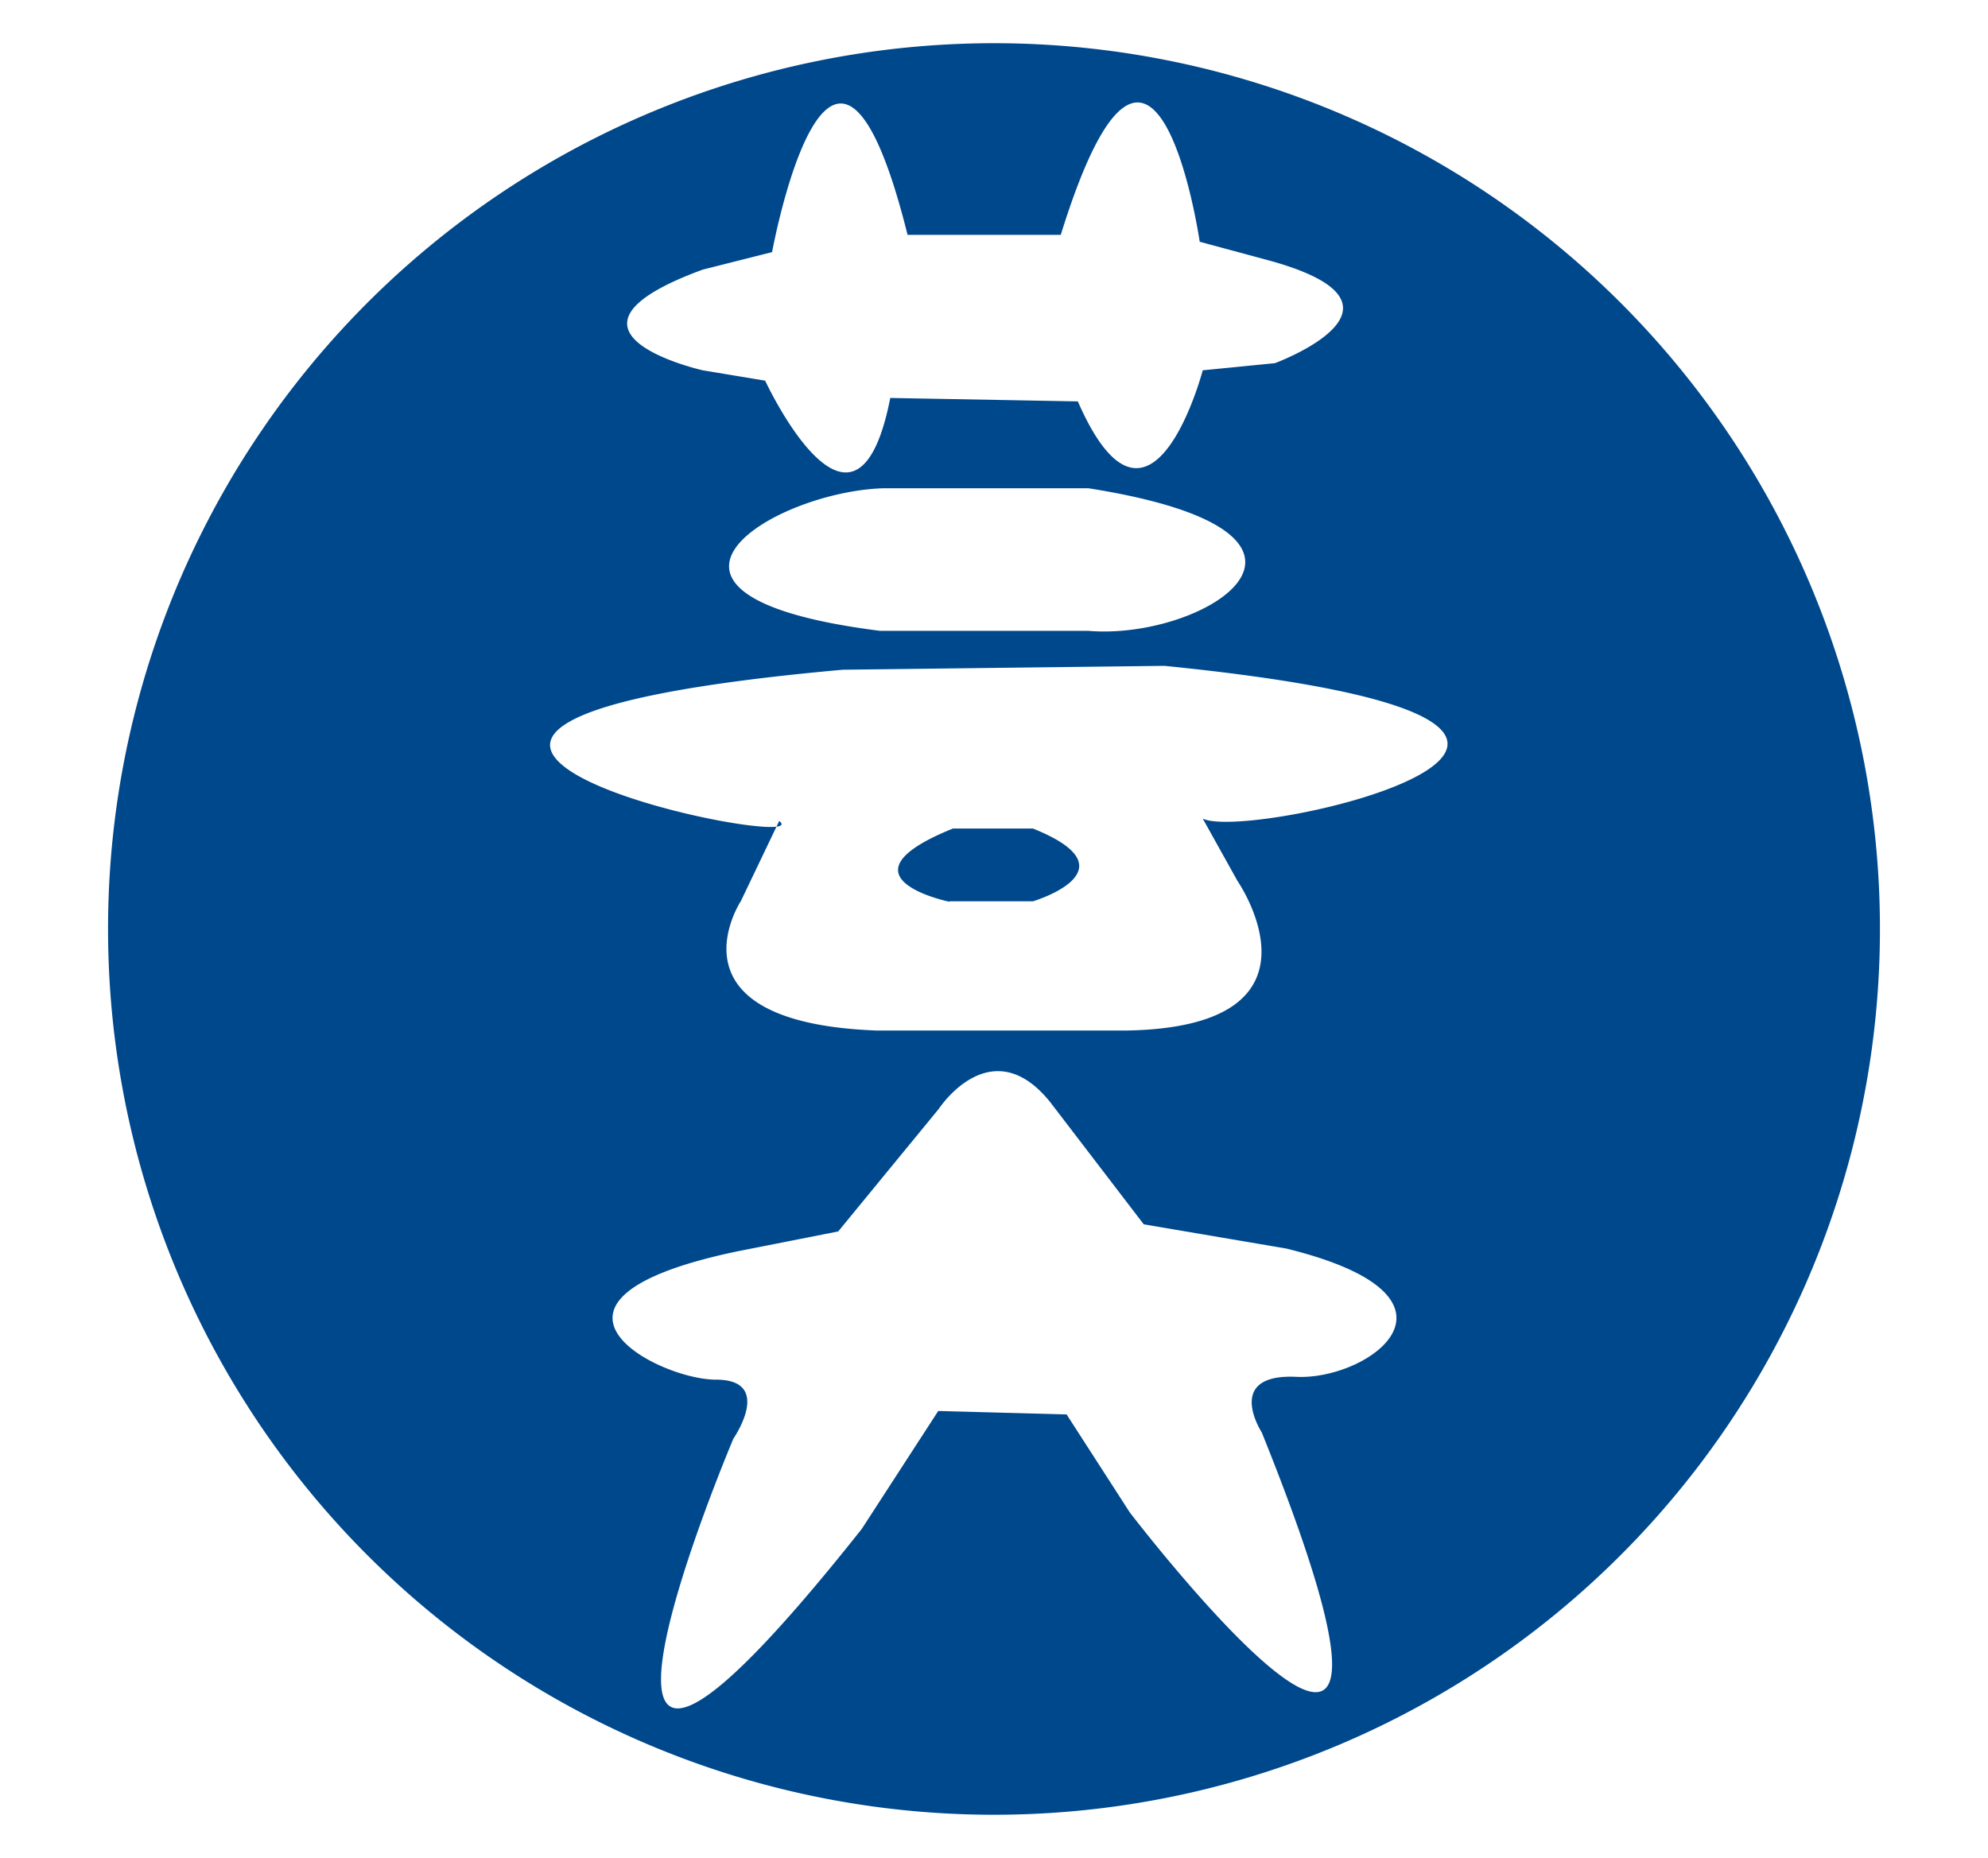 <svg id="レイヤー_1" data-name="レイヤー 1" xmlns="http://www.w3.org/2000/svg" viewBox="0 0 92 86"><defs><style>.cls-1{fill:#00488c;}</style></defs><title>mark1</title><g id="レイヤー_2" data-name="レイヤー 2"><g id="レイヤー_1-2" data-name="レイヤー 1-2"><path class="cls-1" d="M5,43A41,41,0,1,1,46,84,41,41,0,0,1,5,43ZM35.41,17.62s4.18,9,5.79.8l8.68.16c3.37,7.71,5.78-1.44,5.78-1.44L59,16.81s7.4-2.73-.48-4.81l-3-.81s-2.09-14.29-6.43-.32H42c-3.53-14.13-6.27.8-6.27.8l-3.21.81c-7.87,2.89,0,4.66,0,4.66ZM40.73,29.2h9.64c5.45.46,13.16-4.52,0-6.6H40.88C35.73,22.76,27.86,27.58,40.73,29.2ZM36.06,38l-1.77,3.7s-3.7,5.62,6.27,6H52.14c9.79-.17,5.13-6.92,5.13-6.92l-1.61-2.89c2.25,1.12,25.39-4.34-1.77-7.07L39,31C9.22,33.68,38.15,39.63,36.06,38Zm7.88,3.72H47.8s4.82-1.44,0-3.37H44.1c-5.62,2.27-.16,3.39-.16,3.39Zm-9.81,16.2c-10.77,2.25-3.7,5.94-1,5.94s.81,2.73.81,2.73-10.61,25.06,5.94,4.18l3.54-5.46,5.94.16L52.28,70s16.07,21,6.11-3.7c0,0-1.77-2.73,1.61-2.57s8.68-3.69-.48-5.94l-6.59-1.12L48.59,51c-2.73-3.37-5.14.32-5.14.32L38.79,57Z"/></g></g></svg>